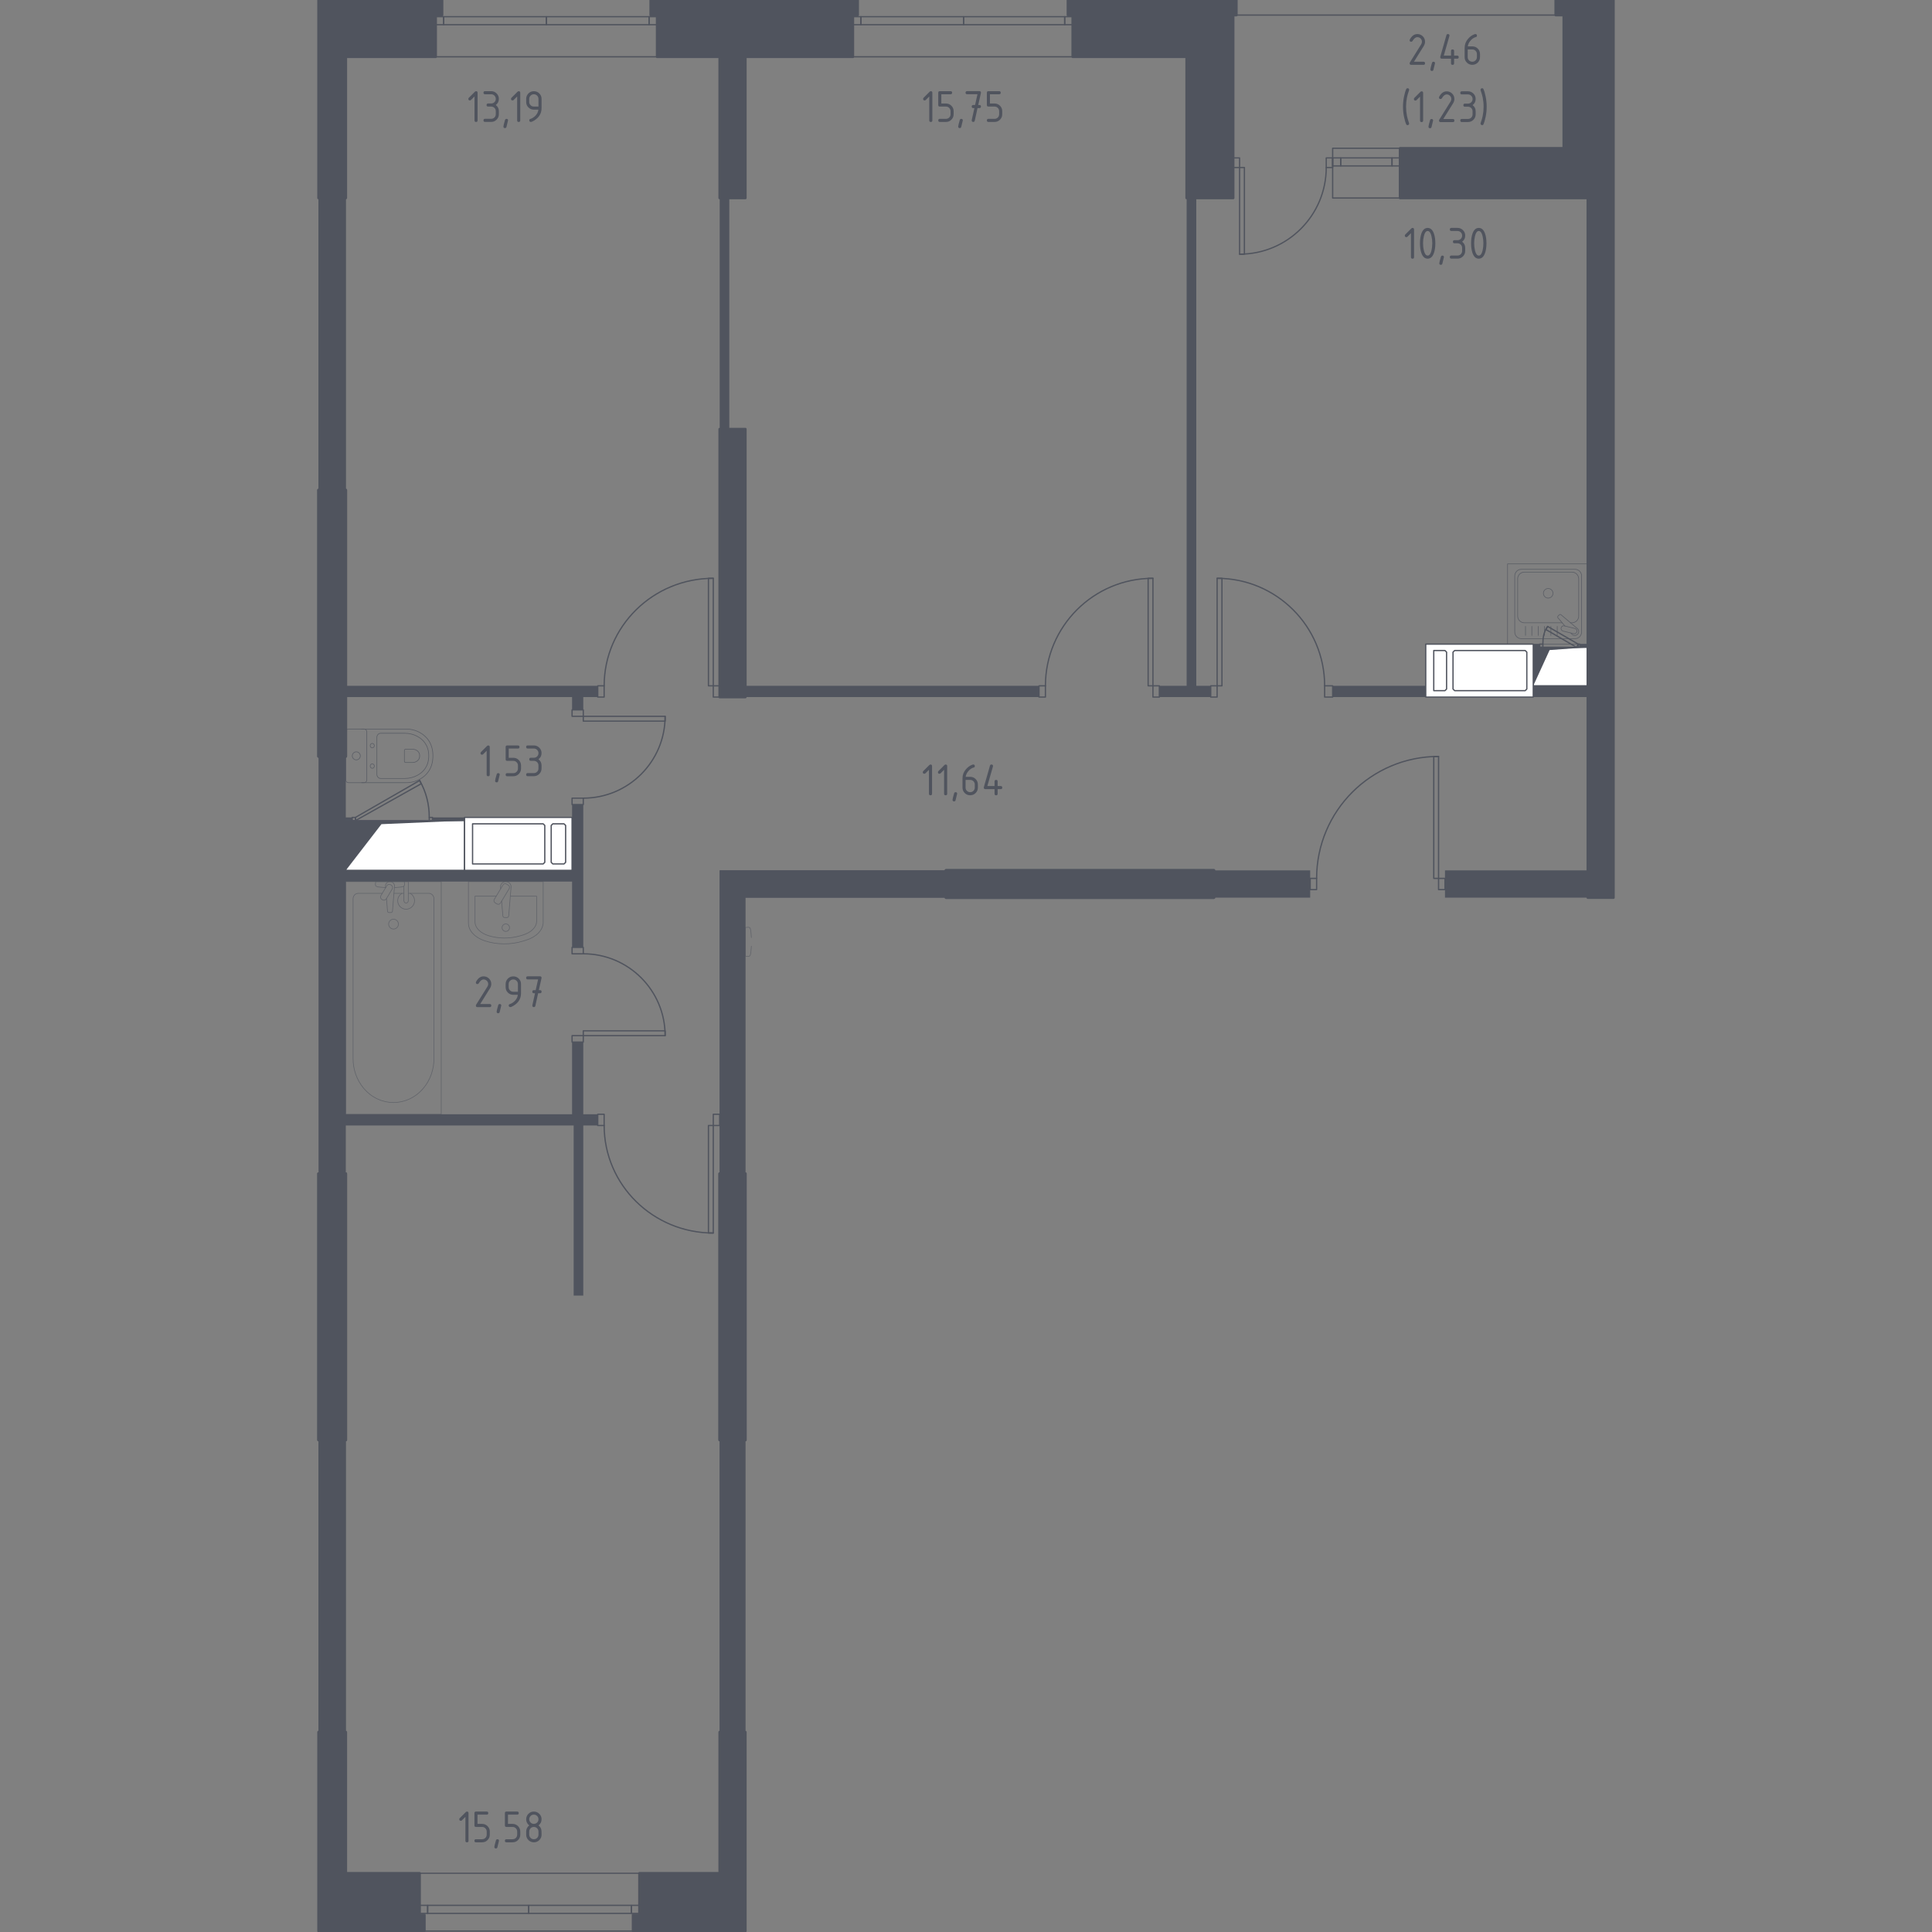<?xml version="1.0" encoding="utf-8"?>
<!-- Generator: Adobe Illustrator 24.0.1, SVG Export Plug-In . SVG Version: 6.00 Build 0)  -->
<svg version="1.1" xmlns="http://www.w3.org/2000/svg" xmlns:xlink="http://www.w3.org/1999/xlink" x="0px" y="0px"
	 viewBox="0 0 1000 1000" style="enable-background:new 0 0 1000 1000;" xml:space="preserve">
<rect x="0" y="0" width="1000" height="1000" fill="#808080" stroke="none"/>
<style type="text/css">
	.st0{fill:none;stroke:#50545E;stroke-width:0.659;stroke-linecap:round;stroke-linejoin:round;stroke-miterlimit:10;}
	.st1{fill:#FFFFFF;stroke:#50545E;stroke-width:0.659;stroke-linecap:round;stroke-linejoin:round;stroke-miterlimit:10;}
	.st2{fill:#50545E;}
	.st3{opacity:0.8;}
	.st4{fill:none;stroke:#50545E;stroke-width:0.329;stroke-linecap:round;stroke-linejoin:round;stroke-miterlimit:10;}
	.st5{fill:#50545E;stroke:#50545E;stroke-width:1.317;stroke-linecap:round;stroke-linejoin:round;stroke-miterlimit:10;}
</style>
<g id="Layer_1">
</g>
<g id="Слой_1">
</g>
<g id="_x21__x21__x21__Окна_x2C__двери">
	<g>
		<rect x="639.95" y="-0.5" class="st0" width="165.28" height="8.31"/>
		<g>
			<line class="st0" x1="228.82" y1="-0.5" x2="336.79" y2="-0.5"/>
			<line class="st0" x1="225.5" y1="29.4" x2="340.12" y2="29.4"/>
			<polyline class="st0" points="229.65,12.79 225.5,12.79 225.5,8.64 229.65,8.64 229.65,12.79 			"/>
			<polyline class="st0" points="335.96,12.79 340.12,12.79 340.12,8.64 335.96,8.64 335.96,12.79 			"/>
			<polyline class="st0" points="229.65,8.64 229.65,12.79 282.81,12.79 282.81,8.64 229.65,8.64 			"/>
			<polyline class="st0" points="335.96,8.64 335.96,12.79 282.81,12.79 282.81,8.64 335.96,8.64 			"/>
		</g>
		<g>
			<line class="st0" x1="443.94" y1="-0.5" x2="552.74" y2="-0.5"/>
			<line class="st0" x1="441.45" y1="29.4" x2="555.23" y2="29.4"/>
			<polyline class="st0" points="445.6,12.79 441.45,12.79 441.45,8.64 445.6,8.64 445.6,12.79 			"/>
			<polyline class="st0" points="551.08,12.79 555.23,12.79 555.23,8.64 551.08,8.64 551.08,12.79 			"/>
			<polyline class="st0" points="445.6,8.64 445.6,12.79 498.75,12.79 498.75,8.64 445.6,8.64 			"/>
			<polyline class="st0" points="551.08,8.64 551.08,12.79 498.75,12.79 498.75,8.64 551.08,8.64 			"/>
		</g>
		<g>
			<line class="st0" x1="327.66" y1="999.5" x2="219.68" y2="999.5"/>
			<line class="st0" x1="330.98" y1="969.6" x2="217.19" y2="969.6"/>
			<polyline class="st0" points="221.35,990.36 217.19,990.36 217.19,986.21 221.35,986.21 221.35,990.36 			"/>
			<polyline class="st0" points="326.83,990.36 330.98,990.36 330.98,986.21 326.83,986.21 326.83,990.36 			"/>
			<polyline class="st0" points="221.35,986.21 221.35,990.36 273.67,990.36 273.67,986.21 221.35,986.21 			"/>
			<polyline class="st0" points="326.83,986.21 326.83,990.36 273.67,990.36 273.67,986.21 326.83,986.21 			"/>
		</g>
		<g>
			<polyline class="st0" points="816.86,335.05 817.69,335.05 817.69,333.39 816.86,333.39 816.86,335.05 			"/>
			<polyline class="st0" points="798.59,335.05 796.93,335.05 796.93,333.39 798.59,333.39 798.59,335.05 			"/>
			<path class="st0" d="M801.08,324.25c-2.11,2.84-2.49,5.86-2.49,9.14"/>
			<polyline class="st0" points="816.86,333.39 816.03,335.05 800.09,325.82 801.08,324.25 816.86,333.39 			"/>
		</g>
		<g>
			<polyline class="st0" points="369.19,360.8 372.51,360.8 372.51,354.98 369.19,354.98 369.19,360.8 			"/>
			<polyline class="st0" points="312.71,360.8 309.39,360.8 309.39,354.98 312.71,354.98 312.71,360.8 			"/>
			<path class="st0" d="M369.19,299.33c-31.19,0-56.48,24.92-56.48,55.65"/>
			<polyline class="st0" points="369.19,354.98 366.69,354.98 366.69,299.33 369.19,299.33 369.19,354.98 			"/>
		</g>
		<g>
			<polyline class="st0" points="296.1,370.76 296.1,367.44 301.91,367.44 301.91,370.76 296.1,370.76 			"/>
			<polyline class="st0" points="296.1,413.12 296.1,416.44 301.91,416.44 301.91,413.12 296.1,413.12 			"/>
			<path class="st0" d="M301.91,413.12c23.39,0,42.36-18.96,42.36-42.36"/>
			<polyline class="st0" points="301.91,370.76 301.91,373.25 344.27,373.25 344.27,370.76 301.91,370.76 			"/>
		</g>
		<g>
			<polyline class="st0" points="369.19,576.74 372.51,576.74 372.51,582.56 369.19,582.56 369.19,576.74 			"/>
			<polyline class="st0" points="312.71,576.74 309.39,576.74 309.39,582.56 312.71,582.56 312.71,576.74 			"/>
			<path class="st0" d="M312.71,582.56c0,30.73,25.29,55.65,56.48,55.65"/>
			<polyline class="st0" points="369.19,582.56 366.69,582.56 366.69,638.2 369.19,638.2 369.19,582.56 			"/>
		</g>
		<g>
			<polyline class="st0" points="744.6,460.46 747.92,460.46 747.92,454.65 744.6,454.65 744.6,460.46 			"/>
			<polyline class="st0" points="681.48,460.46 678.16,460.46 678.16,454.65 681.48,454.65 681.48,460.46 			"/>
			<path class="st0" d="M744.6,391.53c-34.86,0-63.12,28.26-63.12,63.12"/>
			<polyline class="st0" points="744.6,454.65 742.11,454.65 742.11,391.53 744.6,391.53 744.6,454.65 			"/>
		</g>
		<g>
			<polyline class="st0" points="296.1,536.04 296.1,539.37 301.91,539.37 301.91,536.04 296.1,536.04 			"/>
			<polyline class="st0" points="296.1,493.69 296.1,490.36 301.91,490.36 301.91,493.69 296.1,493.69 			"/>
			<path class="st0" d="M344.27,536.04c0-23.39-18.97-42.36-42.36-42.36"/>
			<polyline class="st0" points="301.91,536.04 301.91,533.55 344.27,533.55 344.27,536.04 301.91,536.04 			"/>
		</g>
		<g>
			<polyline class="st0" points="183.97,424.75 182.31,424.75 182.31,423.09 183.97,423.09 183.97,424.75 			"/>
			<polyline class="st0" points="222.18,424.75 223.84,424.75 223.84,423.09 222.18,423.09 222.18,424.75 			"/>
			<path class="st0" d="M222.18,423.09c0-6.78-1.59-13.23-4.98-19.1"/>
			<polyline class="st0" points="183.97,423.09 183.97,424.75 218.02,405.65 217.19,403.99 183.97,423.09 			"/>
		</g>
		<g>
			<polyline class="st0" points="629.98,360.8 626.66,360.8 626.66,354.98 629.98,354.98 629.98,360.8 			"/>
			<polyline class="st0" points="685.63,360.8 689.78,360.8 689.78,354.98 685.63,354.98 685.63,360.8 			"/>
			<path class="st0" d="M685.63,354.98c0-30.73-24.92-55.65-55.65-55.65"/>
			<polyline class="st0" points="629.98,354.98 632.48,354.98 632.48,299.33 629.98,299.33 629.98,354.98 			"/>
		</g>
		<g>
			<polyline class="st0" points="596.76,360.8 600.08,360.8 600.08,354.98 596.76,354.98 596.76,360.8 			"/>
			<polyline class="st0" points="541.11,360.8 537.79,360.8 537.79,354.98 541.11,354.98 541.11,360.8 			"/>
			<path class="st0" d="M596.76,299.33c-30.73,0-55.65,24.92-55.65,55.65"/>
			<polyline class="st0" points="596.76,354.98 594.27,354.98 594.27,299.33 596.76,299.33 596.76,354.98 			"/>
		</g>
		<g>
			<polyline class="st0" points="693.94,81.73 689.78,81.73 689.78,85.88 693.94,85.88 693.94,81.73 			"/>
			<polyline class="st0" points="720.51,81.73 724.67,81.73 724.67,85.88 720.51,85.88 720.51,81.73 			"/>
			<polyline class="st0" points="693.94,85.88 693.94,81.73 720.51,81.73 720.51,85.88 693.94,85.88 			"/>
			<polyline class="st0" points="724.67,102.49 689.78,102.49 689.78,76.74 724.67,76.74 			"/>
			<polyline class="st0" points="641.61,81.73 638.29,81.73 638.29,86.71 641.61,86.71 641.61,81.73 			"/>
			<polyline class="st0" points="686.46,81.73 689.78,81.73 689.78,86.71 686.46,86.71 686.46,81.73 			"/>
			<path class="st0" d="M641.61,131.56c24.77,0,44.85-20.08,44.85-44.85"/>
			<polyline class="st0" points="641.61,86.71 644.1,86.71 644.1,131.56 641.61,131.56 641.61,86.71 			"/>
		</g>
	</g>
</g>
<g id="_x21__x21__x21__Шахты">
	<g>
		<polyline class="st1" points="178.99,450.5 240.45,450.5 240.45,424.75 178.99,424.75 178.99,450.5 		"/>
		<polygon class="st2" points="178.99,424.75 178.99,450.5 197.43,426.59 240.45,424.75 		"/>
	</g>
	<g>
		<polyline class="st1" points="793.61,354.98 821.84,354.98 821.84,335.05 793.61,335.05 793.61,354.98 		"/>
		<polygon class="st2" points="793.61,335.05 793.61,354.98 802.08,336.47 821.84,335.05 		"/>
	</g>
	<g>
		<polyline class="st1" points="240.45,423.09 240.45,450.5 296.1,450.5 296.1,423.09 240.45,423.09 		"/>
		<polyline class="st1" points="281.98,427.24 281.98,446.34 281.15,447.17 244.6,447.17 244.6,446.34 244.6,427.24 244.6,426.41 
			281.15,426.41 281.98,427.24 		"/>
		<polyline class="st1" points="292.77,446.34 292.77,427.24 291.94,426.41 286.13,426.41 285.3,427.24 285.3,446.34 286.13,447.17 
			291.94,447.17 292.77,446.34 		"/>
	</g>
	<g>
		<polyline class="st1" points="793.61,360.8 793.61,333.39 737.96,333.39 737.96,360.8 793.61,360.8 		"/>
		<polyline class="st1" points="752.08,356.64 752.08,337.54 752.91,336.71 789.45,336.71 790.28,337.54 790.28,356.64 
			789.45,357.47 752.91,357.47 752.08,356.64 		"/>
		<polyline class="st1" points="742.11,337.54 742.11,356.64 742.11,357.47 747.92,357.47 748.75,356.64 748.75,337.54 
			747.92,336.71 742.11,336.71 742.11,337.54 		"/>
	</g>
</g>
<g id="Перегородки">
	<polyline class="st2" points="178.99,102.49 164.87,102.49 164.87,253.65 178.99,253.65 178.99,102.49 	"/>
	<polyline class="st2" points="178.99,745.35 164.87,745.35 164.87,896.51 178.99,896.51 178.99,745.35 	"/>
	<g>
		<polygon class="st2" points="296.1,360.8 178.99,360.8 178.99,354.98 309.39,354.98 309.39,360.8 301.91,360.8 301.91,367.44 
			296.1,367.44 		"/>
		<polygon class="st2" points="372.51,450.5 372.51,607.47 385.8,607.47 385.8,464.62 489.62,464.62 489.62,450.5 		"/>
		<polyline class="st2" points="747.92,450.5 747.92,464.62 821.84,464.62 821.84,450.5 747.92,450.5 		"/>
		<rect x="628.32" y="450.5" class="st2" width="49.83" height="14.12"/>
		<polyline class="st2" points="385.8,745.35 372.51,745.35 372.51,896.51 385.8,896.51 385.8,745.35 		"/>
		<polyline class="st2" points="377.49,102.49 372.51,102.49 372.51,222.09 377.49,222.09 377.49,102.49 		"/>
		<g>
			<polyline class="st2" points="817.69,333.39 817.69,335.05 821.84,335.05 821.84,333.39 817.69,333.39 			"/>
			<polygon class="st2" points="793.61,354.98 793.61,335.05 796.93,335.05 796.93,333.39 793.61,333.39 793.61,360.8 737.96,360.8 
				737.96,354.98 689.78,354.98 689.78,360.8 821.84,360.8 821.84,354.98 			"/>
		</g>
		<polygon class="st2" points="614.2,354.98 600.08,354.98 600.08,360.8 626.66,360.8 626.66,354.98 619.19,354.98 619.19,102.49 
			614.2,102.49 		"/>
		<polyline class="st2" points="385.8,354.98 385.8,360.8 537.79,360.8 537.79,354.98 385.8,354.98 		"/>
		<polyline class="st2" points="178.99,102.49 164.87,102.49 164.87,253.65 178.99,253.65 178.99,102.49 		"/>
		<polygon class="st2" points="301.91,576.74 301.91,539.37 296.1,539.37 296.1,576.74 178.99,576.74 178.99,456.31 296.1,456.31 
			296.1,490.36 301.91,490.36 301.91,416.44 296.1,416.44 296.1,450.5 240.45,450.5 240.45,423.09 223.84,423.09 223.84,424.75 
			240.45,424.75 240.45,450.5 178.99,450.5 178.99,424.75 182.31,424.75 182.31,423.09 178.99,423.09 178.99,391.53 164.87,391.53 
			164.87,607.47 178.99,607.47 178.99,582.56 296.93,582.56 296.93,665.45 296.93,670.6 301.91,670.6 301.91,582.56 309.39,582.56 
			309.39,576.74 		"/>
		<polyline class="st2" points="178.99,745.35 164.87,745.35 164.87,896.51 178.99,896.51 178.99,745.35 		"/>
	</g>
	<g>
		<polygon class="st2" points="372.51,450.5 372.51,607.47 385.8,607.47 385.8,464.62 489.62,464.62 489.62,450.5 		"/>
		<polyline class="st2" points="385.8,745.35 372.51,745.35 372.51,896.51 385.8,896.51 385.8,745.35 		"/>
	</g>
</g>
<g id="_x21__x21__x21__Мебель">
	<g class="st3">
		<rect x="780.31" y="291.86" class="st4" width="41.53" height="41.53"/>
		<path class="st4" d="M784.03,327.12v-29c0-1.91,1.55-3.46,3.46-3.46h27.69c1.91,0,3.46,1.55,3.46,3.46v29
			c0,1.91-1.55,3.46-3.46,3.46h-27.69C785.58,330.58,784.03,329.03,784.03,327.12z"/>
		<path class="st4" d="M808.6,322.34H789c-1.91,0-3.46-1.55-3.46-3.46V299.6c0-1.91,1.55-3.46,3.46-3.46h24.67
			c1.91,0,3.46,1.55,3.46,3.46v19.28c0,1.91-1.55,3.46-3.46,3.46h-0.78"/>
		<path class="st4" d="M801.34,309.57c-1.37,0-2.48-1.11-2.48-2.48c0-1.37,1.11-2.48,2.48-2.48c1.37,0,2.48,1.11,2.48,2.48
			C803.82,308.46,802.7,309.57,801.34,309.57z"/>
		<path class="st4" d="M813.09,327.65l0.5,0.59c0.66,0.78,1.88,0.92,2.77,0.22c0.06-0.05,0.12-0.1,0.17-0.15
			c0.06-0.05,0.1-0.11,0.15-0.17c0.7-0.88,0.56-2.11-0.22-2.77l-8.45-7.16c-0.24-0.25-0.67-0.23-0.95,0.05l-0.59,0.59
			c-0.27,0.28-0.3,0.7-0.05,0.95l3.6,4.25"/>
		<path class="st4" d="M808.03,324.96L808.03,324.96c0.18-0.74,0.94-1.2,1.68-1.01l5.47,1.36c0.74,0.18,1.19,0.94,1.01,1.68
			c-0.18,0.74-0.94,1.19-1.68,1.01l-5.47-1.36C808.3,326.46,807.84,325.7,808.03,324.96z"/>
		<line class="st4" x1="789.6" y1="324.22" x2="789.6" y2="328.91"/>
		<line class="st4" x1="792.88" y1="324.22" x2="792.88" y2="328.91"/>
		<line class="st4" x1="796.17" y1="324.22" x2="796.17" y2="328.91"/>
		<line class="st4" x1="799.45" y1="324.22" x2="799.45" y2="328.91"/>
		<line class="st4" x1="802.74" y1="324.22" x2="802.74" y2="328.91"/>
		<line class="st4" x1="806.02" y1="324.22" x2="806.02" y2="328.91"/>
	</g>
	<g class="st3">
		<g>
			<g class="st3">
				<g>
					<path class="st4" d="M388.9,485.27c-0.1-1.8-0.28-4.14-0.6-4.76c-0.45-0.87-1.69-0.49-1.69-0.49h-0.79v14.94h0.79
						c0,0,1.24,0.38,1.69-0.49c0.31-0.62,0.5-2.9,0.6-4.69"/>
				</g>
			</g>
		</g>
	</g>
	<g class="st3">
		<g class="st3">
			<path class="st4" d="M281.15,456.31v21.01c0,3.99-3.43,7.63-8.79,9.28l-1.67,0.52c-6.27,1.94-13.48,1.9-19.7-0.13
				c-5.21-1.69-8.53-5.27-8.53-9.2v-21.48H281.15z"/>
			<path class="st4" d="M264.15,463.85h13.6v12.93c0,3.11-2.83,5.93-7.24,7.23l-1.38,0.4c-5.17,1.52-11.12,1.48-16.24-0.1
				c-4.3-1.32-7.03-4.11-7.03-7.16v-13.3h10.99"/>
			<path class="st4" d="M259.14,460.04l-0.07-0.86c-0.11-1.37,0.92-2.67,2.43-2.85c0.1-0.01,0.2-0.02,0.3-0.02s0.2,0.01,0.3,0.02
				c1.51,0.18,2.54,1.47,2.43,2.85l-1.23,14.88c0,0.48-0.43,0.86-0.95,0.86h-1.12c-0.52,0-0.95-0.38-0.95-0.86l-0.63-7.65"/>
			<path class="st4" d="M256.27,467.3l0.99,0.59c0.61,0.37,1.4,0.17,1.77-0.44l4.52-7.5c0.37-0.61,0.17-1.41-0.44-1.77l-0.99-0.6
				c-0.61-0.37-1.4-0.17-1.77,0.44l-4.51,7.5C255.47,466.13,255.67,466.93,256.27,467.3z"/>
			<path class="st4" d="M259.87,480.16c0,1.07,0.87,1.93,1.93,1.93c1.06,0,1.93-0.86,1.93-1.93c0-1.07-0.86-1.93-1.93-1.93
				C260.73,478.23,259.87,479.1,259.87,480.16z"/>
		</g>
		<g class="st3">
			<line class="st4" x1="203.91" y1="462.4" x2="209.06" y2="462.4"/>
			<path class="st4" d="M211.34,462.4h10.65c1.45,0,2.63,1.28,2.63,2.85v82.71c0,5.64-1.94,11.09-5.44,15.27
				c-8.31,9.92-22.68,9.92-30.99,0c-3.5-4.18-5.44-9.63-5.44-15.27v-82.71c0-1.57,1.18-2.85,2.63-2.85h12.47"/>
			<rect x="178.99" y="456.31" class="st4" width="49.39" height="120.43"/>
			<path class="st4" d="M203.69,480.86c1.4,0,2.53-1.13,2.53-2.54c0-1.4-1.13-2.54-2.53-2.54c-1.4,0-2.53,1.14-2.53,2.54
				C201.16,479.72,202.29,480.86,203.69,480.86z"/>
			<path class="st4" d="M209.06,456.31h2.28v3.73v0.25v5.9c0,0-0.04,1.21-1.14,1.21c-1.1,0-1.14-1.21-1.14-1.21v-5.9v-0.25v-1.38"/>
			<g>
				<path class="st4" d="M199.57,459.52l-0.06-0.74c-0.09-1.18,0.79-2.3,2.08-2.45c0.09-0.01,0.17-0.02,0.26-0.02
					c0.09,0,0.17,0,0.26,0.02c1.29,0.15,2.18,1.27,2.09,2.45l-1.05,12.81c0,0.41-0.36,0.74-0.81,0.74h-0.96
					c-0.45,0-0.81-0.33-0.81-0.74l-0.53-6.49"/>
				<path class="st4" d="M197.63,465.51l0.37,0.23c0.67,0.4,1.54,0.18,1.94-0.48l3.08-5.14c0.4-0.67,0.18-1.54-0.48-1.95l-0.38-0.22
					c-0.66-0.4-1.53-0.18-1.93,0.48l-3.08,5.14C196.75,464.24,196.96,465.11,197.63,465.51z"/>
				<path class="st4" d="M199.64,459.42c-1.8-0.1-4.14-0.28-4.76-0.6c-0.87-0.45-0.49-1.69-0.49-1.69v-0.79h14.94v0.79
					c0,0,0.38,1.24-0.49,1.69c-0.62,0.31-2.9,0.5-4.69,0.6"/>
			</g>
			<path class="st4" d="M212.33,462.4c1.33,0.75,2.24,2.18,2.24,3.82c0,2.42-1.95,4.38-4.36,4.38c-2.41,0-4.36-1.96-4.36-4.38
				c0-1.64,0.9-3.07,2.23-3.82"/>
		</g>
	</g>
	<g class="st3">
		<path class="st4" d="M187.15,377.36h23.11c2.52,0,5.01,0.63,7.24,1.91c3.18,1.82,6.58,5.32,6.58,11.97
			c0,6.65-3.39,10.15-6.58,11.97c-2.23,1.28-4.72,1.9-7.24,1.9h-23.11"/>
		<path class="st4" d="M195.07,381.66c0-1.18,0.88-2.13,1.98-2.13h12.45c2.26,0,4.5,0.53,6.51,1.61c2.86,1.54,5.91,4.49,5.91,10.09
			c0,5.6-3.05,8.55-5.91,10.09c-2.01,1.08-4.25,1.61-6.51,1.61h-12.45c-1.09,0-1.98-0.95-1.98-2.13V381.66z"/>
		<path class="st4" d="M209.31,388.42c0-0.35,0.26-0.63,0.58-0.63h3.66c0.67,0,1.32,0.16,1.92,0.47c0.84,0.45,1.74,1.32,1.74,2.96
			c0,1.65-0.9,2.52-1.74,2.97c-0.59,0.32-1.25,0.47-1.92,0.47h-3.66c-0.32,0-0.58-0.28-0.58-0.62V388.42z"/>
		<path class="st4" d="M192.68,387.09c0.59,0,1.07-0.52,1.07-1.16c0-0.63-0.48-1.15-1.07-1.15c-0.59,0-1.07,0.52-1.07,1.15
			C191.61,386.58,192.09,387.09,192.68,387.09z"/>
		<path class="st4" d="M192.68,397.67c0.59,0,1.07-0.52,1.07-1.16c0-0.63-0.48-1.15-1.07-1.15c-0.59,0-1.07,0.52-1.07,1.15
			C191.61,397.16,192.09,397.67,192.68,397.67z"/>
		<path class="st4" d="M189.85,403.72v-24.98c0-0.77-0.62-1.39-1.39-1.39h-8.1c-0.76,0-1.39,0.62-1.39,1.39v24.98
			c0,0.77,0.62,1.39,1.39,1.39h8.1C189.23,405.11,189.85,404.49,189.85,403.72z"/>
		<path class="st4" d="M184.42,393.31c1.15,0,2.08-0.93,2.08-2.08c0-1.15-0.93-2.08-2.08-2.08c-1.15,0-2.08,0.93-2.08,2.08
			C182.34,392.38,183.27,393.31,184.42,393.31z"/>
	</g>
</g>
<g id="_x21__x21__x21__Пунктир">
</g>
<g id="Несущие">
	<g>
		<polyline class="st5" points="489.62,450.5 489.62,464.62 628.32,464.62 628.32,450.5 489.62,450.5 		"/>
		<polyline class="st5" points="372.51,745.35 385.8,745.35 385.8,607.47 372.51,607.47 372.51,745.35 		"/>
	</g>
	<g>
		<polygon class="st5" points="443.94,-0.5 336.79,-0.5 336.79,7.81 340.12,7.81 340.12,29.4 372.51,29.4 372.51,102.49 
			385.8,102.49 385.8,29.4 441.45,29.4 441.45,7.81 443.94,7.81 		"/>
		<polyline class="st5" points="372.51,360.8 385.8,360.8 385.8,222.09 372.51,222.09 372.51,360.8 		"/>
		<polygon class="st5" points="639.95,-0.5 552.74,-0.5 552.74,7.81 555.23,7.81 555.23,29.4 614.2,29.4 614.2,102.49 
			638.29,102.49 638.29,7.81 639.95,7.81 		"/>
		<polygon class="st5" points="805.23,-0.5 805.23,7.81 809.39,7.81 809.39,76.74 724.67,76.74 724.67,102.49 821.84,102.49 
			821.84,464.62 835.13,464.62 835.13,-0.5 		"/>
		<polygon class="st5" points="228.82,-0.5 164.87,-0.5 164.87,102.49 178.99,102.49 178.99,29.4 225.5,29.4 225.5,7.81 
			228.82,7.81 		"/>
		<polyline class="st5" points="178.99,253.65 164.87,253.65 164.87,391.53 178.99,391.53 178.99,253.65 		"/>
		<polygon class="st5" points="217.19,991.19 217.19,969.6 178.99,969.6 178.99,896.51 164.87,896.51 164.87,999.5 219.68,999.5 
			219.68,991.19 		"/>
		<polyline class="st5" points="178.99,607.47 164.87,607.47 164.87,745.35 178.99,745.35 178.99,607.47 		"/>
		<polyline class="st5" points="489.62,450.5 489.62,464.62 628.32,464.62 628.32,450.5 489.62,450.5 		"/>
		<polyline class="st5" points="372.51,745.35 385.8,745.35 385.8,607.47 372.51,607.47 372.51,745.35 		"/>
		<polygon class="st5" points="385.8,999.5 385.8,896.51 372.51,896.51 372.51,969.6 330.98,969.6 330.98,991.19 327.66,991.19 
			327.66,999.5 		"/>
	</g>
	<polyline class="st5" points="178.99,253.65 164.87,253.65 164.87,391.53 178.99,391.53 178.99,253.65 	"/>
	<polyline class="st5" points="178.99,607.47 164.87,607.47 164.87,745.35 178.99,745.35 178.99,607.47 	"/>
</g>
<g id="_x21__x21__x21__Площади">
	<g>
		<path class="st2" d="M733.62,17.63c1.1,0,2.04,0.39,2.82,1.16c0.78,0.78,1.16,1.71,1.16,2.82c0,0.76-0.24,1.52-0.72,2.29
			l-5.02,8.06h4.94c0.53,0,0.8,0.27,0.8,0.8s-0.26,0.8-0.8,0.8h-6.37c-0.53,0-0.8-0.27-0.8-0.8c0-0.16,0.04-0.31,0.13-0.46
			l5.84-9.37c0.27-0.43,0.4-0.86,0.4-1.31c0-0.66-0.23-1.22-0.7-1.69c-0.47-0.47-1.03-0.7-1.69-0.7c-0.9,0-1.73,0.67-2.5,2
			c-0.14,0.26-0.37,0.39-0.69,0.39c-0.53,0-0.8-0.27-0.8-0.8c0-0.12,0.02-0.23,0.07-0.33C730.7,18.59,732,17.63,733.62,17.63z"/>
		<path class="st2" d="M741.96,31.96c0.53,0,0.8,0.26,0.8,0.78c0,0.07-0.27,1.2-0.82,3.39c-0.1,0.4-0.35,0.6-0.77,0.6
			c-0.53,0-0.8-0.27-0.8-0.8c0-0.36,0.27-1.49,0.82-3.38C741.3,32.16,741.56,31.96,741.96,31.96z"/>
		<path class="st2" d="M745.47,29.57c0-0.09,0.01-0.16,0.02-0.22l3.18-11.14c0.11-0.39,0.37-0.58,0.77-0.58c0.53,0,0.8,0.27,0.8,0.8
			c0,0.07-0.01,0.15-0.03,0.23l-2.9,10.12h3.73v-2.39c0-0.53,0.27-0.8,0.8-0.8c0.53,0,0.8,0.27,0.8,0.8v2.39h1.59
			c0.53,0,0.8,0.27,0.8,0.8s-0.27,0.8-0.8,0.8h-1.59v2.39c0,0.53-0.26,0.8-0.8,0.8c-0.53,0-0.8-0.27-0.8-0.8v-2.39h-4.78
			C745.74,30.37,745.47,30.1,745.47,29.57z"/>
		<path class="st2" d="M763.66,17.63c0.53,0,0.8,0.27,0.8,0.8c0,0.39-0.13,0.62-0.4,0.69c-1.18,0.3-2.22,1-3.1,2.12
			c-0.7,0.88-1.11,1.81-1.22,2.76h2.33c1.12,0,2.07,0.39,2.83,1.16c0.76,0.77,1.15,1.71,1.15,2.82v1.59c0,1.11-0.39,2.05-1.16,2.82
			c-0.78,0.77-1.71,1.16-2.82,1.16c-1.11,0-2.05-0.38-2.82-1.15c-0.77-0.77-1.16-1.7-1.16-2.8v-4.8c0-1.8,0.6-3.38,1.8-4.74
			c0.93-1.05,1.95-1.8,3.05-2.24C763.25,17.69,763.49,17.63,763.66,17.63z M759.68,25.59v3.98c0,0.67,0.23,1.23,0.69,1.69
			c0.46,0.46,1.03,0.69,1.69,0.69c0.67,0,1.23-0.23,1.69-0.7c0.46-0.47,0.69-1.03,0.69-1.69v-1.59c0-0.67-0.23-1.23-0.7-1.69
			c-0.47-0.46-1.03-0.69-1.69-0.69H759.68z"/>
		<path class="st2" d="M727.78,55.23c0,1.61,0.16,3.2,0.47,4.79c0.18,0.95,0.54,2.17,1.06,3.68c0.04,0.11,0.06,0.21,0.06,0.29
			c0,0.22-0.08,0.4-0.24,0.56c-0.16,0.16-0.35,0.23-0.57,0.23c-0.34,0-0.56-0.12-0.67-0.37c-0.44-0.95-0.84-2.28-1.18-3.98
			s-0.52-3.44-0.52-5.2s0.17-3.49,0.52-5.2s0.74-3.03,1.18-3.98c0.11-0.25,0.34-0.37,0.67-0.37c0.54,0,0.81,0.27,0.81,0.8
			c0,0.08-0.02,0.18-0.06,0.29c-0.52,1.5-0.88,2.73-1.06,3.68C727.94,52.03,727.78,53.63,727.78,55.23z"/>
		<path class="st2" d="M735.02,49.99l-1.83,1.83c-0.15,0.15-0.34,0.23-0.56,0.23c-0.53,0-0.8-0.27-0.8-0.8
			c0-0.22,0.08-0.4,0.23-0.56l3.11-3.11c0.21-0.21,0.42-0.31,0.64-0.31c0.53,0,0.8,0.27,0.8,0.8V62.4c0,0.53-0.27,0.8-0.8,0.8
			c-0.53,0-0.8-0.27-0.8-0.8V49.99z"/>
		<path class="st2" d="M740.97,61.6c0.53,0,0.8,0.26,0.8,0.78c0,0.07-0.27,1.2-0.82,3.39c-0.1,0.4-0.35,0.6-0.77,0.6
			c-0.53,0-0.8-0.27-0.8-0.8c0-0.36,0.27-1.49,0.82-3.38C740.31,61.8,740.57,61.6,740.97,61.6z"/>
		<path class="st2" d="M748.81,47.27c1.1,0,2.04,0.39,2.82,1.16c0.78,0.78,1.16,1.71,1.16,2.82c0,0.76-0.24,1.52-0.72,2.29
			l-5.02,8.06H752c0.53,0,0.8,0.27,0.8,0.8s-0.26,0.8-0.8,0.8h-6.37c-0.53,0-0.8-0.27-0.8-0.8c0-0.16,0.04-0.31,0.13-0.46l5.84-9.37
			c0.27-0.43,0.4-0.86,0.4-1.31c0-0.66-0.23-1.22-0.7-1.69c-0.47-0.47-1.03-0.7-1.69-0.7c-0.9,0-1.73,0.67-2.5,2
			c-0.14,0.26-0.37,0.39-0.69,0.39c-0.53,0-0.8-0.27-0.8-0.8c0-0.12,0.02-0.23,0.07-0.33C745.89,48.23,747.2,47.27,748.81,47.27z"/>
		<path class="st2" d="M759.83,55.23h-1.59c-0.53,0-0.8-0.27-0.8-0.8c0-0.53,0.27-0.8,0.8-0.8h1.59c0.67,0,1.23-0.23,1.69-0.69
			c0.46-0.46,0.69-1.03,0.69-1.69c0-0.66-0.23-1.22-0.7-1.69c-0.47-0.47-1.03-0.7-1.69-0.7h-3.18c-0.53,0-0.8-0.27-0.8-0.8
			s0.27-0.8,0.8-0.8h3.18c1.1,0,2.04,0.39,2.82,1.17c0.78,0.78,1.16,1.72,1.16,2.81c0,1.32-0.53,2.38-1.59,3.18
			c1.06,0.8,1.59,1.87,1.59,3.18v1.59c0,1.1-0.39,2.04-1.17,2.82c-0.78,0.78-1.72,1.16-2.81,1.16h-3.18c-0.53,0-0.8-0.27-0.8-0.8
			s0.27-0.8,0.8-0.8h3.18c0.67,0,1.23-0.23,1.69-0.69c0.46-0.46,0.69-1.03,0.69-1.69v-1.59c0-0.66-0.23-1.22-0.7-1.69
			C761.05,55.47,760.49,55.23,759.83,55.23z"/>
		<path class="st2" d="M767.91,55.23c0-1.61-0.16-3.2-0.47-4.79c-0.18-0.89-0.54-2.12-1.07-3.68c-0.03-0.1-0.05-0.19-0.05-0.29
			c0-0.22,0.08-0.4,0.24-0.56s0.35-0.24,0.57-0.24c0.34,0,0.56,0.12,0.67,0.37c0.44,0.95,0.84,2.28,1.18,3.98s0.52,3.44,0.52,5.2
			s-0.17,3.49-0.52,5.2s-0.74,3.03-1.18,3.98c-0.11,0.25-0.34,0.37-0.67,0.37c-0.21,0-0.4-0.08-0.56-0.24
			c-0.16-0.16-0.25-0.35-0.25-0.55c0-0.1,0.02-0.19,0.05-0.29c0.54-1.56,0.9-2.79,1.07-3.68C767.75,58.44,767.91,56.84,767.91,55.23
			z"/>
	</g>
	<g>
		<path class="st2" d="M730.32,120.69l-1.83,1.83c-0.15,0.15-0.34,0.23-0.56,0.23c-0.53,0-0.8-0.27-0.8-0.8
			c0-0.22,0.08-0.4,0.23-0.56l3.11-3.11c0.21-0.21,0.42-0.31,0.64-0.31c0.53,0,0.8,0.27,0.8,0.8v14.33c0,0.53-0.27,0.8-0.8,0.8
			c-0.53,0-0.8-0.27-0.8-0.8V120.69z"/>
		<path class="st2" d="M742.93,125.93c0,1.9-0.23,3.54-0.7,4.92c-0.68,2.03-1.78,3.04-3.28,3.04c-1.5,0-2.6-1.01-3.28-3.03
			c-0.47-1.38-0.7-3.03-0.7-4.93c0-1.91,0.23-3.55,0.7-4.93c0.68-2.02,1.78-3.03,3.28-3.03c1.5,0,2.6,1.01,3.28,3.04
			C742.69,122.4,742.93,124.04,742.93,125.93z M741.34,125.93c0-1.32-0.14-2.56-0.42-3.73c-0.43-1.76-1.08-2.64-1.97-2.64
			c-0.88,0-1.53,0.88-1.95,2.65c-0.29,1.19-0.43,2.43-0.43,3.71c0,1.31,0.14,2.55,0.42,3.73c0.43,1.76,1.08,2.64,1.97,2.64
			c0.88,0,1.54-0.88,1.97-2.64C741.2,128.49,741.34,127.24,741.34,125.93z"/>
		<path class="st2" d="M746.58,132.3c0.53,0,0.8,0.26,0.8,0.78c0,0.07-0.27,1.2-0.82,3.39c-0.1,0.4-0.35,0.6-0.77,0.6
			c-0.53,0-0.8-0.27-0.8-0.8c0-0.36,0.27-1.49,0.82-3.38C745.92,132.5,746.18,132.3,746.58,132.3z"/>
		<path class="st2" d="M754.42,125.93h-1.59c-0.53,0-0.8-0.27-0.8-0.8c0-0.53,0.27-0.8,0.8-0.8h1.59c0.67,0,1.23-0.23,1.69-0.69
			c0.46-0.46,0.69-1.03,0.69-1.69c0-0.66-0.23-1.22-0.7-1.69c-0.47-0.47-1.03-0.7-1.69-0.7h-3.18c-0.53,0-0.8-0.27-0.8-0.8
			s0.27-0.8,0.8-0.8h3.18c1.1,0,2.04,0.39,2.82,1.17c0.78,0.78,1.16,1.72,1.16,2.81c0,1.32-0.53,2.38-1.59,3.18
			c1.06,0.8,1.59,1.87,1.59,3.18v1.59c0,1.1-0.39,2.04-1.17,2.82c-0.78,0.78-1.72,1.16-2.81,1.16h-3.18c-0.53,0-0.8-0.27-0.8-0.8
			s0.27-0.8,0.8-0.8h3.18c0.67,0,1.23-0.23,1.69-0.69c0.46-0.46,0.69-1.03,0.69-1.69v-1.59c0-0.66-0.23-1.22-0.7-1.69
			C755.64,126.17,755.08,125.93,754.42,125.93z"/>
		<path class="st2" d="M769.39,125.93c0,1.9-0.23,3.54-0.7,4.92c-0.68,2.03-1.78,3.04-3.28,3.04c-1.5,0-2.6-1.01-3.28-3.03
			c-0.47-1.38-0.7-3.03-0.7-4.93c0-1.91,0.23-3.55,0.7-4.93c0.68-2.02,1.78-3.03,3.28-3.03c1.5,0,2.6,1.01,3.28,3.04
			C769.16,122.4,769.39,124.04,769.39,125.93z M767.8,125.93c0-1.32-0.14-2.56-0.42-3.73c-0.43-1.76-1.08-2.64-1.97-2.64
			c-0.88,0-1.53,0.88-1.95,2.65c-0.29,1.19-0.43,2.43-0.43,3.71c0,1.31,0.14,2.55,0.42,3.73c0.43,1.76,1.08,2.64,1.97,2.64
			c0.88,0,1.54-0.88,1.97-2.64C767.66,128.49,767.8,127.24,767.8,125.93z"/>
	</g>
	<g>
		<path class="st2" d="M240.91,940.38l-1.83,1.83c-0.15,0.15-0.34,0.22-0.56,0.22c-0.53,0-0.8-0.26-0.8-0.8
			c0-0.22,0.08-0.4,0.23-0.55l3.11-3.11c0.21-0.21,0.42-0.31,0.64-0.31c0.53,0,0.8,0.27,0.8,0.8v14.33c0,0.53-0.27,0.8-0.8,0.8
			c-0.53,0-0.8-0.27-0.8-0.8V940.38z"/>
		<path class="st2" d="M245.56,944.83v-6.37c0-0.53,0.27-0.8,0.8-0.8h5.57c0.53,0,0.8,0.27,0.8,0.8s-0.27,0.8-0.8,0.8h-4.78v4.78
			h2.39c1.1,0,2.04,0.39,2.82,1.17c0.78,0.78,1.16,1.72,1.16,2.81v1.59c0,1.1-0.39,2.04-1.17,2.82c-0.78,0.78-1.72,1.16-2.81,1.16
			h-3.18c-0.53,0-0.8-0.27-0.8-0.8c0-0.53,0.27-0.8,0.8-0.8h3.18c0.67,0,1.23-0.23,1.69-0.69c0.46-0.46,0.69-1.03,0.69-1.7v-1.59
			c0-0.66-0.23-1.22-0.7-1.69c-0.47-0.47-1.03-0.7-1.69-0.7h-3.18C245.83,945.62,245.56,945.36,245.56,944.83z"/>
		<path class="st2" d="M257.47,951.99c0.53,0,0.8,0.26,0.8,0.78c0,0.07-0.27,1.2-0.82,3.39c-0.1,0.4-0.35,0.6-0.77,0.6
			c-0.53,0-0.8-0.26-0.8-0.8c0-0.36,0.27-1.49,0.82-3.38C256.81,952.19,257.06,951.99,257.47,951.99z"/>
		<path class="st2" d="M261.33,944.83v-6.37c0-0.53,0.27-0.8,0.8-0.8h5.57c0.53,0,0.8,0.27,0.8,0.8s-0.27,0.8-0.8,0.8h-4.78v4.78
			h2.39c1.1,0,2.04,0.39,2.82,1.17c0.78,0.78,1.16,1.72,1.16,2.81v1.59c0,1.1-0.39,2.04-1.17,2.82c-0.78,0.78-1.72,1.16-2.81,1.16
			h-3.18c-0.53,0-0.8-0.27-0.8-0.8c0-0.53,0.27-0.8,0.8-0.8h3.18c0.67,0,1.23-0.23,1.69-0.69c0.46-0.46,0.69-1.03,0.69-1.7v-1.59
			c0-0.66-0.23-1.22-0.7-1.69c-0.47-0.47-1.03-0.7-1.69-0.7h-3.18C261.59,945.62,261.33,945.36,261.33,944.83z"/>
		<path class="st2" d="M276.33,953.58c-1.1,0-2.04-0.39-2.82-1.16c-0.78-0.78-1.16-1.71-1.16-2.82v-1.59c0-1.32,0.53-2.38,1.59-3.18
			c-1.06-0.8-1.59-1.87-1.59-3.18c0-1.1,0.39-2.04,1.16-2.82c0.78-0.78,1.71-1.16,2.82-1.16c1.1,0,2.04,0.39,2.82,1.16
			c0.78,0.78,1.16,1.71,1.16,2.82c0,1.32-0.53,2.38-1.59,3.18c0.76,0.58,1.25,1.29,1.45,2.13c0.1,0.43,0.15,1.31,0.15,2.64
			c0,1.1-0.39,2.04-1.16,2.82C278.37,953.2,277.43,953.58,276.33,953.58z M276.33,944.03c0.67,0,1.23-0.23,1.69-0.69
			c0.46-0.46,0.69-1.03,0.69-1.7c0-0.66-0.23-1.22-0.7-1.69c-0.47-0.47-1.03-0.7-1.69-0.7c-0.67,0-1.23,0.23-1.69,0.69
			c-0.46,0.46-0.69,1.03-0.69,1.69c0,0.67,0.23,1.23,0.69,1.7C275.09,943.8,275.66,944.03,276.33,944.03z M276.33,951.99
			c0.67,0,1.23-0.23,1.69-0.69c0.46-0.46,0.69-1.03,0.69-1.7v-1.59c0-0.66-0.23-1.22-0.7-1.69c-0.47-0.47-1.03-0.7-1.69-0.7
			c-0.67,0-1.23,0.23-1.69,0.69c-0.46,0.46-0.69,1.03-0.69,1.69v1.59c0,0.67,0.23,1.23,0.69,1.7
			C275.09,951.76,275.66,951.99,276.33,951.99z"/>
	</g>
	<g>
		<path class="st2" d="M250.31,505.36c1.1,0,2.04,0.39,2.82,1.16c0.78,0.78,1.16,1.71,1.16,2.82c0,0.76-0.24,1.52-0.72,2.29
			l-5.02,8.06h4.94c0.53,0,0.8,0.26,0.8,0.8c0,0.53-0.27,0.8-0.8,0.8h-6.37c-0.53,0-0.8-0.27-0.8-0.8c0-0.16,0.04-0.31,0.13-0.46
			l5.84-9.37c0.27-0.43,0.4-0.86,0.4-1.31c0-0.66-0.23-1.22-0.7-1.69c-0.47-0.47-1.03-0.7-1.69-0.7c-0.9,0-1.73,0.67-2.5,2
			c-0.15,0.26-0.37,0.39-0.69,0.39c-0.53,0-0.8-0.27-0.8-0.8c0-0.12,0.02-0.23,0.07-0.33C247.39,506.31,248.69,505.36,250.31,505.36
			z"/>
		<path class="st2" d="M258.65,519.68c0.53,0,0.8,0.26,0.8,0.78c0,0.07-0.27,1.2-0.82,3.39c-0.1,0.4-0.35,0.6-0.77,0.6
			c-0.53,0-0.8-0.27-0.8-0.8c0-0.36,0.27-1.49,0.82-3.38C257.99,519.88,258.25,519.68,258.65,519.68z"/>
		<path class="st2" d="M264.09,521.28c-0.21,0-0.39-0.08-0.55-0.24c-0.16-0.16-0.24-0.35-0.24-0.55c0-0.37,0.13-0.6,0.4-0.69
			c0.58-0.19,1.06-0.41,1.45-0.66c1.71-1.11,2.67-2.52,2.87-4.22h-2.33c-1.1,0-2.04-0.39-2.82-1.16c-0.78-0.78-1.16-1.71-1.16-2.82
			v-1.59c0-1.1,0.39-2.04,1.16-2.82c0.78-0.78,1.71-1.16,2.82-1.16c1.11,0,2.05,0.38,2.82,1.15c0.77,0.77,1.16,1.7,1.16,2.8v4.8
			c0,2.7-1.26,4.84-3.78,6.4C265.08,521.02,264.48,521.28,264.09,521.28z M268.07,513.32v-3.98c0-0.66-0.23-1.22-0.7-1.69
			c-0.47-0.47-1.03-0.7-1.69-0.7c-0.66,0-1.22,0.23-1.69,0.7c-0.47,0.47-0.7,1.03-0.7,1.69v1.59c0,0.67,0.23,1.23,0.69,1.7
			c0.46,0.46,1.03,0.69,1.69,0.69H268.07z"/>
		<path class="st2" d="M276.92,514.11h-0.59c-0.53,0-0.8-0.27-0.8-0.8c0-0.53,0.26-0.8,0.79-0.8l0.94,0l1.25-5.57h-5.37
			c-0.53,0-0.8-0.27-0.8-0.8c0-0.53,0.27-0.8,0.8-0.8h6.37c0.52,0,0.79,0.26,0.8,0.77c0,0.05-0.01,0.11-0.02,0.19l-1.38,6.2l0.6,0
			c0.53,0,0.8,0.26,0.8,0.8c0,0.53-0.27,0.8-0.8,0.8l-0.97,0l-1.44,6.54c-0.1,0.42-0.35,0.63-0.76,0.63c-0.54,0-0.81-0.27-0.81-0.8
			c0-0.08,0-0.14,0.02-0.18L276.92,514.11z"/>
	</g>
	<g>
		<path class="st2" d="M251.9,388.57l-1.83,1.83c-0.15,0.15-0.34,0.23-0.56,0.23c-0.53,0-0.8-0.27-0.8-0.8
			c0-0.22,0.08-0.4,0.23-0.56l3.11-3.11c0.21-0.21,0.42-0.31,0.64-0.31c0.53,0,0.8,0.27,0.8,0.8v14.33c0,0.53-0.27,0.8-0.8,0.8
			c-0.53,0-0.8-0.27-0.8-0.8V388.57z"/>
		<path class="st2" d="M257.86,400.18c0.53,0,0.8,0.26,0.8,0.78c0,0.07-0.27,1.2-0.82,3.39c-0.1,0.4-0.35,0.6-0.77,0.6
			c-0.53,0-0.8-0.27-0.8-0.8c0-0.36,0.27-1.49,0.82-3.38C257.2,400.38,257.45,400.18,257.86,400.18z"/>
		<path class="st2" d="M261.72,393.02v-6.37c0-0.53,0.27-0.8,0.8-0.8h5.57c0.53,0,0.8,0.27,0.8,0.8s-0.27,0.8-0.8,0.8h-4.78v4.78
			h2.39c1.1,0,2.04,0.39,2.82,1.17c0.78,0.78,1.16,1.72,1.16,2.81v1.59c0,1.1-0.39,2.04-1.17,2.82c-0.78,0.78-1.72,1.16-2.81,1.16
			h-3.18c-0.53,0-0.8-0.27-0.8-0.8s0.27-0.8,0.8-0.8h3.18c0.67,0,1.23-0.23,1.69-0.69c0.46-0.46,0.69-1.03,0.69-1.69v-1.59
			c0-0.66-0.23-1.22-0.7-1.69c-0.47-0.47-1.03-0.7-1.69-0.7h-3.18C261.98,393.81,261.72,393.55,261.72,393.02z"/>
		<path class="st2" d="M276.33,393.81h-1.59c-0.53,0-0.8-0.27-0.8-0.8c0-0.53,0.27-0.8,0.8-0.8h1.59c0.67,0,1.23-0.23,1.69-0.69
			s0.69-1.03,0.69-1.69c0-0.66-0.23-1.22-0.7-1.69c-0.47-0.47-1.03-0.7-1.69-0.7h-3.18c-0.53,0-0.8-0.27-0.8-0.8s0.27-0.8,0.8-0.8
			h3.18c1.1,0,2.04,0.39,2.82,1.17s1.16,1.72,1.16,2.81c0,1.32-0.53,2.38-1.59,3.18c1.06,0.8,1.59,1.87,1.59,3.18v1.59
			c0,1.1-0.39,2.04-1.17,2.82c-0.78,0.78-1.72,1.16-2.81,1.16h-3.18c-0.53,0-0.8-0.27-0.8-0.8s0.27-0.8,0.8-0.8h3.18
			c0.67,0,1.23-0.23,1.69-0.69c0.46-0.46,0.69-1.03,0.69-1.69v-1.59c0-0.66-0.23-1.22-0.7-1.69
			C277.55,394.05,276.98,393.81,276.33,393.81z"/>
	</g>
	<g>
		<path class="st2" d="M480.83,398.43l-1.83,1.83c-0.15,0.15-0.34,0.23-0.56,0.23c-0.53,0-0.8-0.27-0.8-0.8
			c0-0.22,0.08-0.4,0.23-0.56l3.11-3.11c0.21-0.21,0.42-0.31,0.64-0.31c0.53,0,0.8,0.27,0.8,0.8v14.33c0,0.53-0.27,0.8-0.8,0.8
			c-0.53,0-0.8-0.27-0.8-0.8V398.43z"/>
		<path class="st2" d="M488.67,398.43l-1.83,1.83c-0.15,0.15-0.34,0.23-0.56,0.23c-0.53,0-0.8-0.27-0.8-0.8
			c0-0.22,0.08-0.4,0.23-0.56l3.11-3.11c0.21-0.21,0.42-0.31,0.64-0.31c0.53,0,0.8,0.27,0.8,0.8v14.33c0,0.53-0.27,0.8-0.8,0.8
			c-0.53,0-0.8-0.27-0.8-0.8V398.43z"/>
		<path class="st2" d="M494.62,410.03c0.53,0,0.8,0.26,0.8,0.78c0,0.07-0.27,1.2-0.82,3.39c-0.1,0.4-0.35,0.6-0.77,0.6
			c-0.53,0-0.8-0.27-0.8-0.8c0-0.36,0.27-1.49,0.82-3.38C493.96,410.23,494.22,410.03,494.62,410.03z"/>
		<path class="st2" d="M503.76,395.71c0.53,0,0.8,0.27,0.8,0.8c0,0.39-0.13,0.62-0.4,0.69c-1.18,0.3-2.22,1-3.1,2.12
			c-0.7,0.88-1.11,1.81-1.22,2.76h2.33c1.12,0,2.07,0.39,2.83,1.16c0.76,0.77,1.15,1.71,1.15,2.82v1.59c0,1.11-0.39,2.05-1.16,2.82
			c-0.78,0.77-1.71,1.16-2.82,1.16c-1.11,0-2.05-0.38-2.82-1.15c-0.77-0.77-1.16-1.7-1.16-2.8v-4.8c0-1.8,0.6-3.38,1.8-4.74
			c0.93-1.05,1.95-1.8,3.05-2.24C503.35,395.77,503.59,395.71,503.76,395.71z M499.78,403.67v3.98c0,0.67,0.23,1.23,0.69,1.69
			c0.46,0.46,1.03,0.69,1.69,0.69c0.67,0,1.23-0.23,1.69-0.7c0.46-0.47,0.69-1.03,0.69-1.69v-1.59c0-0.67-0.23-1.23-0.7-1.69
			c-0.47-0.46-1.03-0.69-1.69-0.69H499.78z"/>
		<path class="st2" d="M509.21,407.65c0-0.09,0.01-0.16,0.02-0.22l3.18-11.14c0.11-0.39,0.37-0.58,0.77-0.58
			c0.53,0,0.8,0.27,0.8,0.8c0,0.07-0.01,0.15-0.03,0.23l-2.9,10.12h3.73v-2.39c0-0.53,0.27-0.8,0.8-0.8c0.53,0,0.8,0.27,0.8,0.8
			v2.39h1.59c0.53,0,0.8,0.27,0.8,0.8s-0.27,0.8-0.8,0.8h-1.59v2.39c0,0.53-0.26,0.8-0.8,0.8c-0.53,0-0.8-0.27-0.8-0.8v-2.39H510
			C509.47,408.44,509.21,408.18,509.21,407.65z"/>
	</g>
	<g>
		<path class="st2" d="M245.61,49.92l-1.83,1.83c-0.15,0.15-0.34,0.23-0.56,0.23c-0.53,0-0.8-0.27-0.8-0.8
			c0-0.22,0.08-0.4,0.23-0.56l3.11-3.11c0.21-0.21,0.42-0.31,0.64-0.31c0.53,0,0.8,0.27,0.8,0.8v14.33c0,0.53-0.27,0.8-0.8,0.8
			c-0.53,0-0.8-0.27-0.8-0.8V49.92z"/>
		<path class="st2" d="M254.24,55.16h-1.59c-0.53,0-0.8-0.27-0.8-0.8c0-0.53,0.27-0.8,0.8-0.8h1.59c0.67,0,1.23-0.23,1.69-0.69
			s0.69-1.03,0.69-1.69c0-0.66-0.23-1.22-0.7-1.69c-0.47-0.47-1.03-0.7-1.69-0.7h-3.18c-0.53,0-0.8-0.27-0.8-0.8s0.27-0.8,0.8-0.8
			h3.18c1.1,0,2.04,0.39,2.82,1.17s1.16,1.72,1.16,2.81c0,1.32-0.53,2.38-1.59,3.18c1.06,0.8,1.59,1.87,1.59,3.18v1.59
			c0,1.1-0.39,2.04-1.17,2.82c-0.78,0.78-1.72,1.16-2.81,1.16h-3.18c-0.53,0-0.8-0.27-0.8-0.8s0.27-0.8,0.8-0.8h3.18
			c0.67,0,1.23-0.23,1.69-0.69c0.46-0.46,0.69-1.03,0.69-1.69v-1.59c0-0.66-0.23-1.22-0.7-1.69
			C255.46,55.39,254.9,55.16,254.24,55.16z"/>
		<path class="st2" d="M262.16,61.53c0.53,0,0.8,0.26,0.8,0.78c0,0.07-0.27,1.2-0.82,3.39c-0.1,0.4-0.35,0.6-0.77,0.6
			c-0.53,0-0.8-0.27-0.8-0.8c0-0.36,0.27-1.49,0.82-3.38C261.5,61.73,261.76,61.53,262.16,61.53z"/>
		<path class="st2" d="M267.69,49.92l-1.83,1.83c-0.15,0.15-0.34,0.23-0.56,0.23c-0.53,0-0.8-0.27-0.8-0.8
			c0-0.22,0.08-0.4,0.23-0.56l3.11-3.11c0.21-0.21,0.42-0.31,0.64-0.31c0.53,0,0.8,0.27,0.8,0.8v14.33c0,0.53-0.27,0.8-0.8,0.8
			c-0.53,0-0.8-0.27-0.8-0.8V49.92z"/>
		<path class="st2" d="M274.73,63.12c-0.21,0-0.39-0.08-0.55-0.24c-0.16-0.16-0.24-0.35-0.24-0.55c0-0.37,0.13-0.6,0.4-0.69
			c0.58-0.19,1.06-0.41,1.45-0.66c1.71-1.11,2.67-2.52,2.87-4.22h-2.33c-1.1,0-2.04-0.39-2.82-1.16s-1.16-1.71-1.16-2.82v-1.59
			c0-1.1,0.39-2.04,1.16-2.82s1.71-1.16,2.82-1.16c1.11,0,2.05,0.38,2.82,1.15c0.77,0.77,1.16,1.7,1.16,2.8v4.8
			c0,2.7-1.26,4.84-3.78,6.4C275.72,62.86,275.12,63.12,274.73,63.12z M278.71,55.16v-3.98c0-0.66-0.23-1.22-0.7-1.69
			c-0.47-0.47-1.03-0.7-1.69-0.7c-0.66,0-1.22,0.23-1.69,0.7s-0.7,1.03-0.7,1.69v1.59c0,0.67,0.23,1.23,0.69,1.69
			s1.03,0.69,1.69,0.69H278.71z"/>
	</g>
	<g>
		<path class="st2" d="M480.99,49.92l-1.83,1.83c-0.15,0.15-0.34,0.23-0.56,0.23c-0.53,0-0.8-0.27-0.8-0.8
			c0-0.22,0.08-0.4,0.23-0.56l3.11-3.11c0.21-0.21,0.42-0.31,0.64-0.31c0.53,0,0.8,0.27,0.8,0.8v14.33c0,0.53-0.27,0.8-0.8,0.8
			c-0.53,0-0.8-0.27-0.8-0.8V49.92z"/>
		<path class="st2" d="M485.64,54.36v-6.37c0-0.53,0.27-0.8,0.8-0.8h5.57c0.53,0,0.8,0.27,0.8,0.8s-0.26,0.8-0.8,0.8h-4.78v4.78
			h2.39c1.1,0,2.04,0.39,2.82,1.17c0.78,0.78,1.16,1.72,1.16,2.81v1.59c0,1.1-0.39,2.04-1.17,2.82c-0.78,0.78-1.72,1.16-2.81,1.16
			h-3.18c-0.53,0-0.8-0.27-0.8-0.8s0.27-0.8,0.8-0.8h3.18c0.67,0,1.23-0.23,1.69-0.69c0.46-0.46,0.69-1.03,0.69-1.69v-1.59
			c0-0.66-0.23-1.22-0.7-1.69c-0.47-0.47-1.03-0.7-1.69-0.7h-3.18C485.91,55.16,485.64,54.89,485.64,54.36z"/>
		<path class="st2" d="M497.55,61.53c0.53,0,0.8,0.26,0.8,0.78c0,0.07-0.27,1.2-0.82,3.39c-0.1,0.4-0.35,0.6-0.77,0.6
			c-0.53,0-0.8-0.27-0.8-0.8c0-0.36,0.27-1.49,0.82-3.38C496.89,61.73,497.14,61.53,497.55,61.53z"/>
		<path class="st2" d="M504.35,55.95l-0.59,0c-0.53,0-0.8-0.27-0.8-0.8s0.26-0.8,0.79-0.8l0.94,0l1.25-5.57h-5.37
			c-0.53,0-0.8-0.27-0.8-0.8s0.27-0.8,0.8-0.8h6.37c0.52,0,0.79,0.26,0.8,0.77c0,0.05-0.01,0.11-0.02,0.19l-1.38,6.2l0.6,0
			c0.53,0,0.8,0.27,0.8,0.8s-0.27,0.8-0.8,0.8l-0.97,0l-1.44,6.54c-0.1,0.42-0.35,0.63-0.76,0.63c-0.54,0-0.81-0.27-0.81-0.8
			c0-0.08,0-0.14,0.01-0.18L504.35,55.95z"/>
		<path class="st2" d="M510.8,54.36v-6.37c0-0.53,0.27-0.8,0.8-0.8h5.57c0.53,0,0.8,0.27,0.8,0.8s-0.26,0.8-0.8,0.8h-4.78v4.78h2.39
			c1.1,0,2.04,0.39,2.82,1.17c0.78,0.78,1.16,1.72,1.16,2.81v1.59c0,1.1-0.39,2.04-1.17,2.82c-0.78,0.78-1.72,1.16-2.81,1.16h-3.18
			c-0.53,0-0.8-0.27-0.8-0.8s0.27-0.8,0.8-0.8h3.18c0.67,0,1.23-0.23,1.69-0.69c0.46-0.46,0.69-1.03,0.69-1.69v-1.59
			c0-0.66-0.23-1.22-0.7-1.69c-0.47-0.47-1.03-0.7-1.69-0.7h-3.18C511.06,55.16,510.8,54.89,510.8,54.36z"/>
	</g>
</g>
<g id="Таблички">
</g>
</svg>
